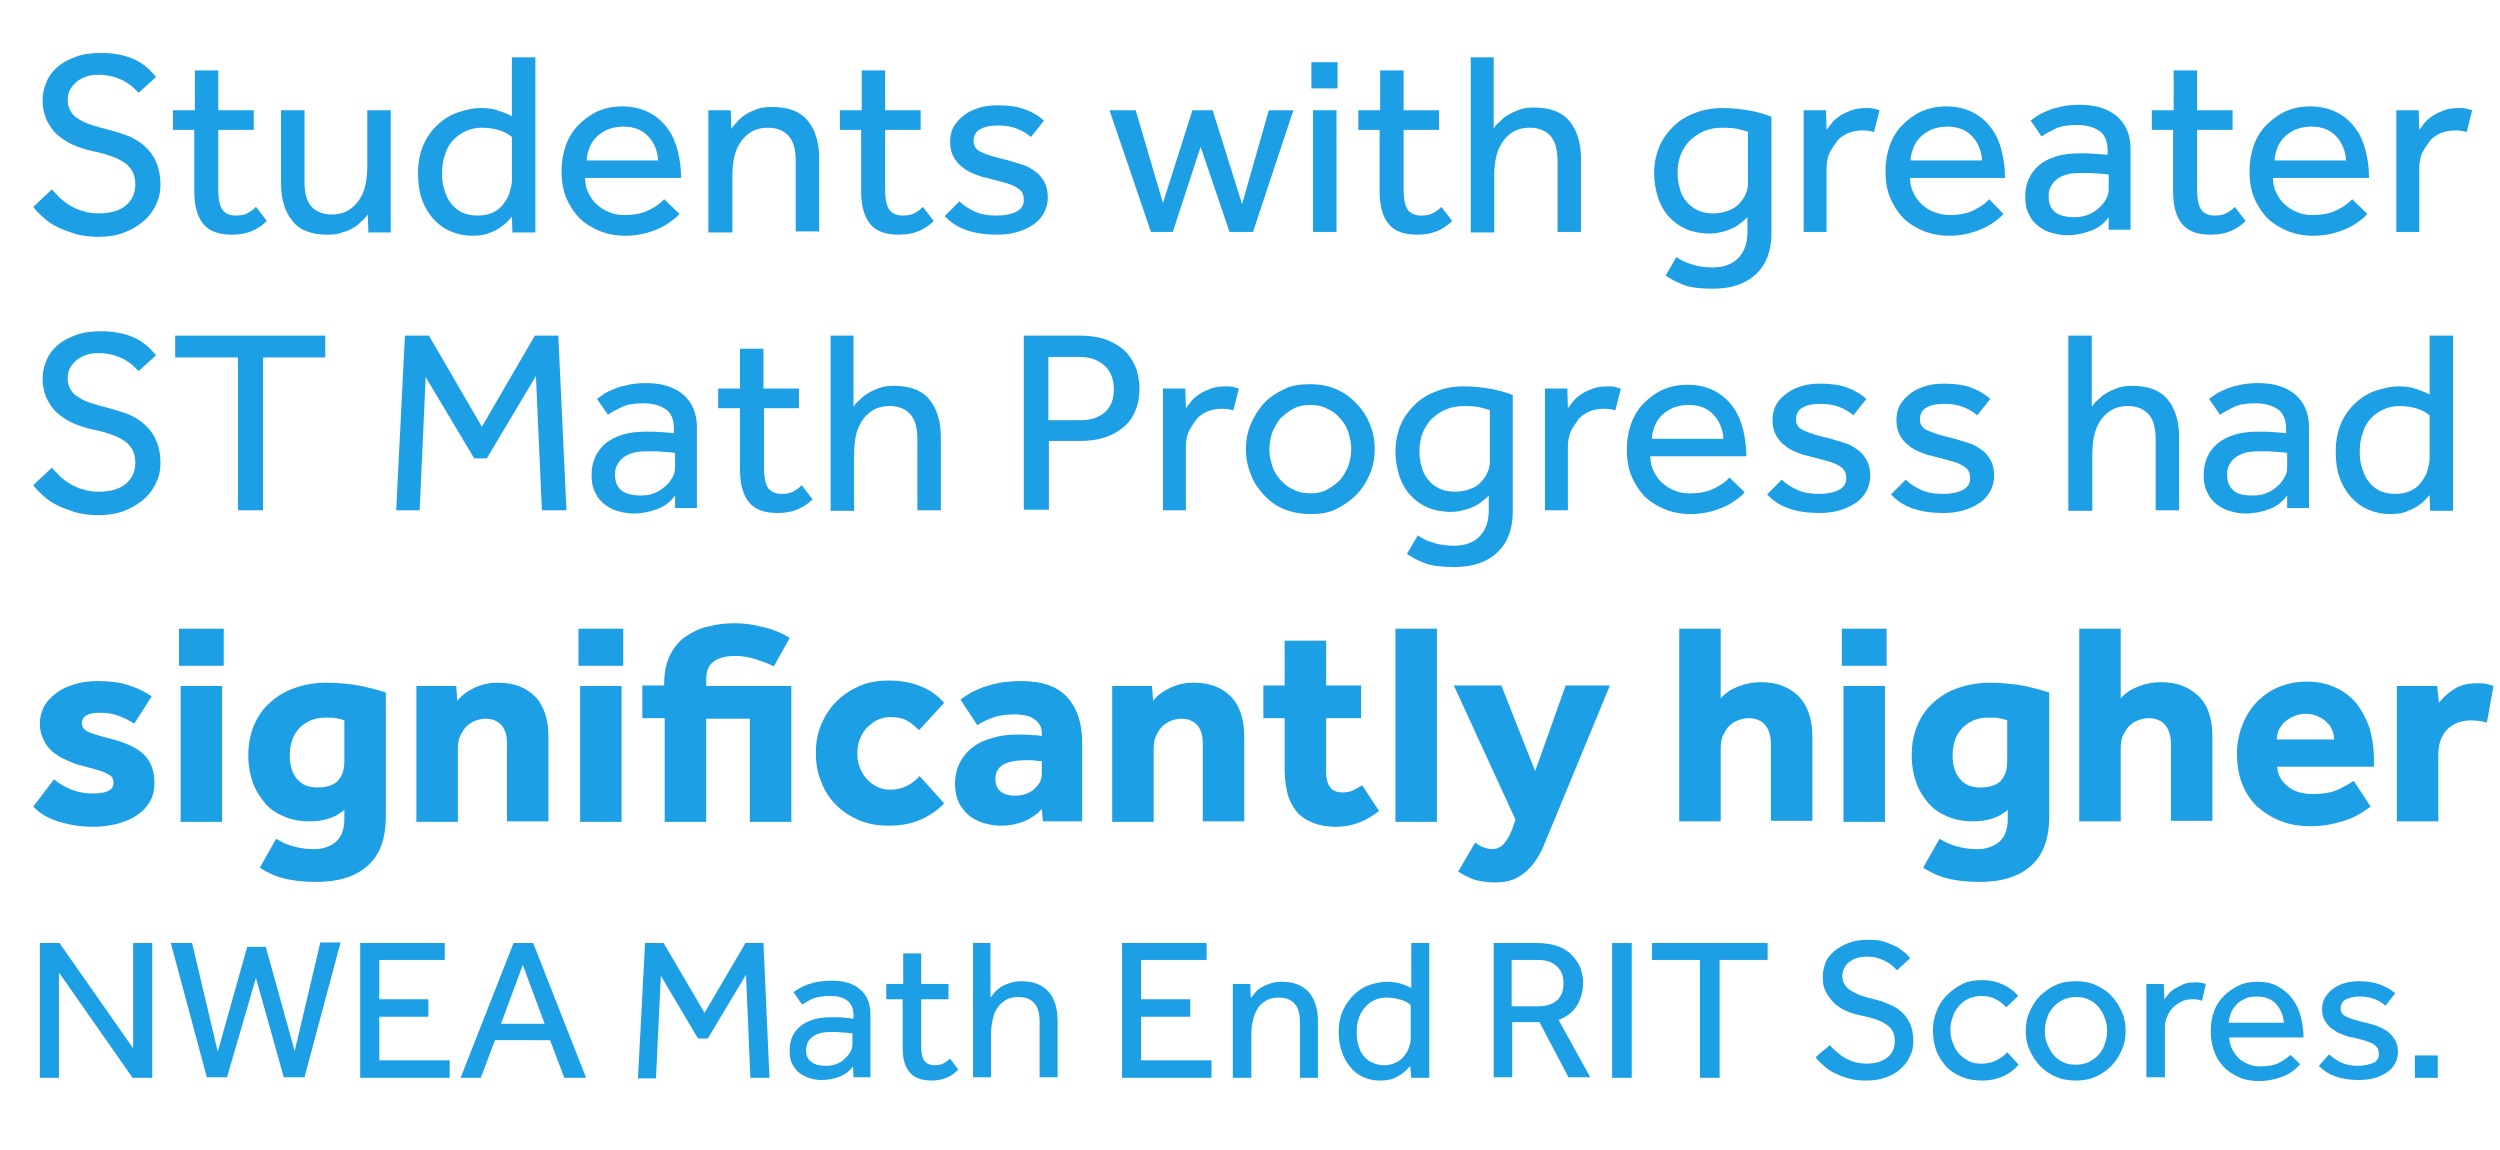 <?xml version="1.0" encoding="utf-8"?>
<!-- Generator: Adobe Illustrator 20.1.0, SVG Export Plug-In . SVG Version: 6.00 Build 0)  -->
<svg version="1.1" id="Layer_1" xmlns="http://www.w3.org/2000/svg" xmlns:xlink="http://www.w3.org/1999/xlink" x="0px" y="0px"
	 viewBox="0 0 458.1 210.8" style="enable-background:new 0 0 458.1 210.8;" xml:space="preserve">
<style type="text/css">
	.st0{fill:none;}
	.st1{fill:#1D9FE6;}
</style>
<rect x="38.8" y="-32.2" class="st0" width="481.8" height="386.8"/>
<g>
	<path class="st1" d="M9.5,34.7c0.4,0.5,1,1,1.5,1.6c0.6,0.5,1.2,1,1.9,1.4c0.7,0.4,1.5,0.8,2.4,1c0.9,0.3,1.8,0.4,2.8,0.4
		c2.1,0,3.8-0.5,4.9-1.4c1.2-1,1.8-2.3,1.8-3.9c0-1.8-0.7-3.1-2-4c-1.3-0.9-3.3-1.6-5.8-2.1c-1.4-0.3-2.6-0.7-3.7-1.2
		c-1.1-0.5-2.1-1.2-2.9-1.9s-1.4-1.7-1.9-2.7c-0.4-1-0.7-2.2-0.7-3.4c0-1.2,0.2-2.3,0.7-3.4c0.4-1.1,1.1-2,2-2.8
		c0.9-0.8,2-1.4,3.4-1.9c1.3-0.5,2.9-0.7,4.7-0.7c1.6,0,2.9,0.2,4.1,0.5c1.1,0.3,2.1,0.7,2.9,1.2c0.8,0.5,1.4,1,1.9,1.5
		c0.5,0.5,0.8,0.9,1.1,1.2L25.4,17c-0.2-0.2-0.5-0.5-0.9-0.9c-0.4-0.4-0.9-0.7-1.5-1.1c-0.6-0.4-1.3-0.6-2.1-0.9
		c-0.8-0.2-1.7-0.4-2.7-0.4c-1,0-1.9,0.1-2.6,0.4c-0.7,0.3-1.3,0.6-1.8,1.1s-0.8,0.9-1.1,1.5c-0.2,0.5-0.3,1.1-0.3,1.6
		c0,0.8,0.2,1.5,0.5,2c0.3,0.6,0.8,1.1,1.5,1.5c0.6,0.4,1.4,0.8,2.4,1.1c0.9,0.3,2,0.6,3.2,0.9c1.2,0.3,2.3,0.7,3.5,1.1
		c1.1,0.5,2.2,1.1,3,1.9c0.9,0.8,1.6,1.7,2.1,2.9c0.5,1.1,0.8,2.5,0.8,4.2c0,1.4-0.3,2.6-0.9,3.8c-0.6,1.2-1.4,2.2-2.4,3
		c-1,0.8-2.2,1.5-3.6,2c-1.4,0.5-2.9,0.7-4.5,0.7c-1.5,0-2.9-0.2-4.1-0.5c-1.2-0.4-2.4-0.8-3.4-1.3c-1-0.5-1.9-1.1-2.6-1.8
		c-0.8-0.7-1.4-1.3-1.8-1.9L9.5,34.7z"/>
	<path class="st1" d="M35.7,23.8h-4v-3.6h4v-7.3H40v7.3h6.5v3.6H40v11c0,1.8,0.3,3,0.8,3.7c0.6,0.7,1.4,1,2.4,1
		c0.8,0,1.5-0.1,2.1-0.4c0.5-0.3,1.1-0.6,1.6-1.2l2,2.6c-0.9,0.9-1.9,1.5-2.9,1.9c-1,0.4-2.1,0.6-3.5,0.6c-2.4,0-4.1-0.6-5.2-1.9
		c-1.1-1.3-1.7-3.3-1.7-6V23.8z"/>
	<path class="st1" d="M51.5,20.2h4.3v13.1c0,2.1,0.4,3.6,1.3,4.6c0.9,0.9,2.1,1.4,3.7,1.4c1.2,0,2.3-0.3,3.1-0.8
		c0.8-0.5,1.5-1.2,2-2c0.5-0.8,0.9-1.7,1.1-2.8c0.2-1,0.3-2.1,0.3-3.2V20.2h4.3v20.1c0,0.1,0,0.4,0,0.9c0,0.5,0,0.9,0,1.4h-4.1
		l-0.1-3.3c-0.3,0.4-0.6,0.8-1.1,1.2c-0.4,0.4-0.9,0.9-1.5,1.2c-0.6,0.4-1.3,0.7-2.1,0.9C62,42.9,61.1,43,60,43
		c-2.9,0-5.1-0.8-6.4-2.5c-1.4-1.7-2.1-4-2.1-6.9V20.2z"/>
	<path class="st1" d="M93.8,39.7c-0.2,0.2-0.4,0.5-0.8,0.9c-0.4,0.4-0.9,0.8-1.5,1.2c-0.6,0.4-1.3,0.7-2.1,1
		c-0.8,0.3-1.8,0.4-2.9,0.4c-1.4,0-2.7-0.3-3.9-0.8c-1.2-0.5-2.3-1.3-3.2-2.3c-0.9-1-1.6-2.2-2.1-3.6c-0.5-1.4-0.7-3-0.7-4.8
		c0-2.1,0.4-3.9,1.1-5.4c0.7-1.5,1.7-2.8,2.8-3.7c1.1-1,2.4-1.7,3.7-2.1c1.3-0.4,2.6-0.7,3.8-0.7c1.2,0,2.3,0.1,3.1,0.4
		c0.9,0.3,1.8,0.6,2.7,1.1V10.5h4.3v29.8c0,0.1,0,0.4,0,0.9c0,0.5,0,0.9,0,1.4h-4.2L93.8,39.7z M93.8,25.1c-0.6-0.5-1.3-0.9-2.2-1.2
		c-0.9-0.3-2-0.5-3.3-0.5c-1.1,0-2,0.2-2.9,0.6c-0.9,0.4-1.6,0.9-2.3,1.6c-0.7,0.7-1.2,1.6-1.5,2.6c-0.4,1-0.6,2.2-0.6,3.5
		c0,1.1,0.1,2.1,0.4,3c0.3,0.9,0.6,1.8,1.2,2.5c0.5,0.7,1.2,1.3,2,1.7c0.8,0.4,1.8,0.6,2.9,0.6c1.1,0,2.1-0.2,2.9-0.6
		c0.8-0.4,1.4-0.9,1.9-1.6s0.9-1.3,1.1-2.1c0.2-0.8,0.4-1.4,0.4-2.1V25.1z"/>
	<path class="st1" d="M124.5,39.2c-0.3,0.3-0.6,0.7-1.2,1.1c-0.5,0.4-1.2,0.9-2,1.3c-0.8,0.4-1.8,0.8-2.9,1.1s-2.4,0.5-3.8,0.5
		c-1.7,0-3.3-0.3-4.8-0.9c-1.4-0.6-2.7-1.4-3.7-2.4c-1-1.1-1.8-2.3-2.4-3.8c-0.6-1.5-0.8-3.1-0.8-4.9c0-1.6,0.3-3.2,0.8-4.6
		c0.5-1.4,1.3-2.7,2.3-3.7c1-1,2.2-1.9,3.5-2.5c1.4-0.6,2.9-0.9,4.5-0.9c1.9,0,3.6,0.4,4.9,1.1c1.4,0.7,2.5,1.7,3.4,2.9
		c0.9,1.2,1.5,2.6,1.9,4.2c0.4,1.6,0.6,3.2,0.6,4.9h-17.6c0,1,0.2,1.9,0.6,2.7c0.4,0.8,0.9,1.6,1.6,2.2c0.7,0.6,1.4,1.1,2.3,1.4
		c0.9,0.4,1.8,0.5,2.7,0.5c1.9,0,3.4-0.3,4.7-1c1.2-0.6,2.1-1.3,2.6-1.9L124.5,39.2z M120.6,29.4c-0.1-1.7-0.7-3.2-1.8-4.4
		c-1.1-1.2-2.6-1.8-4.6-1.8c-1,0-1.9,0.2-2.8,0.5c-0.8,0.4-1.5,0.8-2.1,1.4c-0.6,0.6-1,1.2-1.3,2c-0.3,0.8-0.5,1.5-0.5,2.3H120.6z"
		/>
	<path class="st1" d="M129.8,42.5v-20c0-0.3,0-0.6,0-0.9c0-0.3,0-0.8,0-1.4h4.1l0.1,3.4c0.3-0.4,0.6-0.8,1.1-1.3
		c0.4-0.5,0.9-0.9,1.5-1.3c0.6-0.4,1.3-0.7,2.1-1c0.8-0.3,1.7-0.4,2.8-0.4c2.9,0,5.1,0.8,6.5,2.5c1.4,1.7,2.1,4,2.1,6.9v13.4h-4.3
		V29.5c0-2.1-0.4-3.6-1.3-4.6c-0.9-1-2.2-1.5-3.8-1.5c-1.2,0-2.3,0.3-3.1,0.8c-0.8,0.5-1.5,1.2-2,2c-0.5,0.8-0.9,1.7-1.1,2.8
		c-0.2,1-0.3,2.1-0.3,3.2v10.4H129.8z"/>
	<path class="st1" d="M157.9,23.8h-4v-3.6h4v-7.3h4.3v7.3h6.5v3.6h-6.5v11c0,1.8,0.3,3,0.8,3.7c0.6,0.7,1.4,1,2.4,1
		c0.8,0,1.5-0.1,2.1-0.4c0.5-0.3,1.1-0.6,1.6-1.2l2,2.6c-0.9,0.9-1.9,1.5-2.9,1.9c-1,0.4-2.1,0.6-3.5,0.6c-2.4,0-4.1-0.6-5.2-1.9
		c-1.1-1.3-1.7-3.3-1.7-6V23.8z"/>
	<path class="st1" d="M175.8,36.9c0.8,0.8,1.8,1.4,2.9,1.9c1.1,0.5,2.4,0.7,3.9,0.7c1.4,0,2.6-0.2,3.6-0.7c1-0.5,1.4-1.2,1.4-2.2
		c0-0.5-0.1-1-0.3-1.3c-0.2-0.4-0.6-0.7-1.1-1c-0.5-0.3-1.2-0.6-2-0.8c-0.8-0.2-1.8-0.5-3-0.8c-0.9-0.2-1.7-0.4-2.6-0.8
		c-0.8-0.3-1.6-0.7-2.3-1.3c-0.7-0.5-1.2-1.2-1.6-1.9c-0.4-0.8-0.6-1.7-0.6-2.7c0-1.1,0.2-2,0.7-2.9c0.5-0.8,1.2-1.5,2-2.1
		c0.8-0.6,1.8-1,2.8-1.3c1-0.3,2.1-0.4,3.2-0.4c1.9,0,3.5,0.2,4.9,0.7c1.4,0.5,2.6,1.2,3.6,2.1l-2.4,3c-0.7-0.6-1.5-1.1-2.5-1.5
		c-1-0.4-2.2-0.6-3.5-0.6c-1.4,0-2.5,0.2-3.3,0.7c-0.8,0.4-1.2,1.2-1.2,2.2c0,1,0.6,1.7,1.7,2.1c1.1,0.5,2.6,0.9,4.3,1.3
		c1.1,0.3,2,0.6,3,0.9s1.7,0.8,2.4,1.3c0.7,0.5,1.2,1.2,1.6,1.9c0.4,0.8,0.6,1.7,0.6,2.8c0,1.1-0.3,2.1-0.8,3
		c-0.5,0.8-1.2,1.6-2.1,2.1c-0.9,0.6-1.9,1-3,1.3c-1.1,0.3-2.3,0.4-3.5,0.4c-4.2,0-7.4-1.1-9.5-3.4L175.8,36.9z"/>
	<path class="st1" d="M203.3,20.2h4.8l5,17l5.4-17h3.7l5.4,17.2l4.9-17.2h4.5l-7.4,22.3h-4.3L220,26.9l-5.1,15.6h-4L203.3,20.2z"/>
	<path class="st1" d="M240.3,11.4h4.8v4.8h-4.8V11.4z M240.6,20.2h4.3v22.3h-4.3V20.2z"/>
	<path class="st1" d="M252.9,23.8h-4v-3.6h4v-7.3h4.3v7.3h6.5v3.6h-6.5v11c0,1.8,0.3,3,0.8,3.7c0.6,0.7,1.4,1,2.4,1
		c0.8,0,1.5-0.1,2.1-0.4c0.5-0.3,1.1-0.6,1.6-1.2l2,2.6c-0.9,0.9-1.9,1.5-2.9,1.9c-1,0.4-2.1,0.6-3.5,0.6c-2.4,0-4.1-0.6-5.2-1.9
		c-1.1-1.3-1.7-3.3-1.7-6V23.8z"/>
	<path class="st1" d="M269.4,10.5h4.3v13c0.3-0.4,0.6-0.8,1.1-1.2c0.4-0.4,0.9-0.9,1.5-1.2c0.6-0.4,1.3-0.7,2.1-1
		c0.8-0.3,1.7-0.4,2.7-0.4c2.9,0,5.1,0.8,6.5,2.5c1.4,1.7,2.1,4,2.1,6.9v13.4h-4.3V29.5c0-2.1-0.4-3.6-1.3-4.6
		c-0.9-1-2.2-1.5-3.8-1.5c-1.2,0-2.3,0.3-3.1,0.8c-0.8,0.5-1.5,1.2-2,2c-0.5,0.8-0.9,1.7-1.1,2.8c-0.2,1-0.3,2.1-0.3,3.2v10.4h-4.3
		V10.5z"/>
	<path class="st1" d="M307.2,47.1c0.7,0.5,1.6,1,2.7,1.3c1.1,0.4,2.4,0.6,3.9,0.6c2.1,0,3.7-0.6,4.8-1.8c1.1-1.2,1.6-2.7,1.6-4.7
		v-2.7c-0.2,0.2-0.5,0.5-0.9,0.8c-0.4,0.3-0.8,0.7-1.4,1c-0.6,0.3-1.2,0.6-2,0.8c-0.8,0.2-1.6,0.4-2.6,0.4c-1.6,0-3.1-0.3-4.3-0.8
		c-1.3-0.6-2.3-1.3-3.2-2.3c-0.9-1-1.5-2.1-2-3.5c-0.4-1.4-0.7-2.8-0.7-4.4c0-1.7,0.3-3.3,0.9-4.8c0.6-1.5,1.5-2.7,2.6-3.8
		c1.1-1.1,2.4-1.9,4-2.5c1.5-0.6,3.2-0.9,5.1-0.9c1.8,0,3.5,0.2,5.1,0.5c1.6,0.3,2.8,0.7,3.8,1.1v21.3c0,3.2-0.9,5.7-2.8,7.5
		c-1.9,1.8-4.5,2.7-7.9,2.7c-2.3,0-4.1-0.2-5.4-0.7c-1.3-0.5-2.4-1.1-3.3-1.7L307.2,47.1z M320.2,24.1c-0.3-0.1-0.8-0.2-1.5-0.4
		c-0.7-0.2-1.7-0.3-3.1-0.3c-1.2,0-2.3,0.2-3.3,0.6c-1,0.4-1.8,1-2.6,1.7c-0.7,0.7-1.3,1.6-1.7,2.6c-0.4,1-0.6,2.1-0.6,3.3
		c0,1,0.1,2,0.4,2.9c0.2,0.9,0.6,1.7,1.2,2.4s1.2,1.2,2,1.6c0.8,0.4,1.8,0.6,2.9,0.6c1.1,0,2-0.2,2.8-0.5c0.8-0.3,1.5-0.7,2-1.3
		c0.5-0.5,0.9-1.1,1.2-1.8c0.3-0.7,0.4-1.3,0.4-2V24.1z"/>
	<path class="st1" d="M330.5,42.5V22.4c0-0.2,0-0.5,0-0.8c0-0.3,0-0.8,0-1.4h4.1l0.1,3.6c0.3-0.4,0.6-0.8,1-1.3
		c0.4-0.5,0.9-0.9,1.5-1.3c0.6-0.4,1.3-0.7,2.1-1c0.8-0.3,1.7-0.4,2.7-0.4c0.5,0,0.9,0,1.3,0.1c0.4,0.1,0.8,0.2,1.1,0.3l-1,4
		c-0.6-0.2-1.3-0.3-2.2-0.3c-0.9,0-1.8,0.2-2.6,0.5c-0.8,0.4-1.5,0.8-2,1.5s-1,1.4-1.4,2.2c-0.3,0.8-0.5,1.7-0.5,2.6v11.8H330.5z"/>
	<path class="st1" d="M367.1,39.2c-0.3,0.3-0.6,0.7-1.2,1.1c-0.5,0.4-1.2,0.9-2,1.3c-0.8,0.4-1.8,0.8-2.9,1.1s-2.4,0.5-3.8,0.5
		c-1.7,0-3.3-0.3-4.8-0.9c-1.4-0.6-2.7-1.4-3.7-2.4c-1-1.1-1.8-2.3-2.4-3.8c-0.6-1.5-0.8-3.1-0.8-4.9c0-1.6,0.3-3.2,0.8-4.6
		c0.5-1.4,1.3-2.7,2.3-3.7c1-1,2.2-1.9,3.5-2.5c1.4-0.6,2.9-0.9,4.5-0.9c1.9,0,3.6,0.4,4.9,1.1c1.4,0.7,2.5,1.7,3.4,2.9
		c0.9,1.2,1.5,2.6,1.9,4.2c0.4,1.6,0.6,3.2,0.6,4.9H350c0,1,0.2,1.9,0.6,2.7c0.4,0.8,0.9,1.6,1.6,2.2c0.7,0.6,1.4,1.1,2.3,1.4
		s1.8,0.5,2.7,0.5c1.9,0,3.4-0.3,4.7-1c1.2-0.6,2.1-1.3,2.6-1.9L367.1,39.2z M363.2,29.4c-0.1-1.7-0.7-3.2-1.8-4.4
		c-1.1-1.2-2.6-1.8-4.6-1.8c-1,0-1.9,0.2-2.8,0.5c-0.8,0.4-1.5,0.8-2.1,1.4c-0.6,0.6-1,1.2-1.3,2c-0.3,0.8-0.5,1.5-0.5,2.3H363.2z"
		/>
	<path class="st1" d="M386.4,39.8c-0.8,1.1-1.9,2-3.3,2.5c-1.4,0.5-2.8,0.8-4.2,0.8c-0.9,0-1.8-0.1-2.8-0.4
		c-0.9-0.2-1.7-0.6-2.5-1.2c-0.8-0.6-1.4-1.3-1.8-2.2c-0.5-0.9-0.7-2-0.7-3.2c0-2.4,0.8-4.3,2.5-5.8c1.7-1.4,4.1-2.2,7.3-2.2
		c0.5,0,1.1,0,1.6,0c0.6,0,1.1,0.1,1.6,0.1c0.5,0,1,0.1,1.3,0.1c0.4,0,0.7,0.1,0.8,0.1v-0.8c0-1.7-0.5-2.9-1.5-3.6
		c-1-0.7-2.4-1.1-4.1-1.1c-1.7,0-3,0.2-4,0.7c-1,0.5-1.8,0.9-2.5,1.4l-2-2.9c0.4-0.3,0.8-0.6,1.4-1c0.5-0.3,1.2-0.6,1.9-0.9
		c0.7-0.3,1.6-0.5,2.5-0.7c0.9-0.2,2-0.3,3.2-0.3c2.9,0,5.1,0.7,6.8,2.1c1.6,1.4,2.5,3.4,2.5,5.9v13c0,0.3,0,0.5,0,0.8
		c0,0.3,0,0.7,0,1.1h-4L386.4,39.8z M386.4,32c-0.1,0-0.4-0.1-0.7-0.1c-0.4,0-0.8-0.1-1.3-0.1c-0.5,0-1-0.1-1.5-0.1
		c-0.5,0-1.1,0-1.6,0c-1.2,0-2.2,0.1-3,0.4c-0.8,0.3-1.3,0.6-1.8,1.1c-0.4,0.4-0.7,0.9-0.9,1.4c-0.2,0.5-0.2,1-0.2,1.5
		c0,1.2,0.4,2.1,1.2,2.8c0.8,0.6,2,0.9,3.5,0.9c0.8,0,1.6-0.1,2.4-0.4c0.8-0.3,1.4-0.7,2-1.2c0.6-0.5,1-1,1.4-1.7s0.5-1.3,0.5-2V32z
		"/>
	<path class="st1" d="M398.3,23.8h-4v-3.6h4v-7.3h4.3v7.3h6.5v3.6h-6.5v11c0,1.8,0.3,3,0.8,3.7c0.6,0.7,1.4,1,2.4,1
		c0.8,0,1.5-0.1,2.1-0.4c0.5-0.3,1.1-0.6,1.6-1.2l2,2.6c-0.9,0.9-1.9,1.5-2.9,1.9c-1,0.4-2.1,0.6-3.5,0.6c-2.4,0-4.1-0.6-5.2-1.9
		c-1.1-1.3-1.7-3.3-1.7-6V23.8z"/>
	<path class="st1" d="M433.8,39.2c-0.3,0.3-0.6,0.7-1.2,1.1c-0.5,0.4-1.2,0.9-2,1.3c-0.8,0.4-1.8,0.8-2.9,1.1
		c-1.1,0.3-2.4,0.5-3.8,0.5c-1.7,0-3.3-0.3-4.8-0.9c-1.4-0.6-2.7-1.4-3.7-2.4c-1-1.1-1.8-2.3-2.4-3.8c-0.6-1.5-0.8-3.1-0.8-4.9
		c0-1.6,0.3-3.2,0.8-4.6c0.5-1.4,1.3-2.7,2.3-3.7c1-1,2.2-1.9,3.5-2.5c1.4-0.6,2.9-0.9,4.5-0.9c1.9,0,3.6,0.4,4.9,1.1
		c1.4,0.7,2.5,1.7,3.4,2.9c0.9,1.2,1.5,2.6,1.9,4.2c0.4,1.6,0.6,3.2,0.6,4.9h-17.6c0,1,0.2,1.9,0.6,2.7c0.4,0.8,0.9,1.6,1.6,2.2
		c0.7,0.6,1.4,1.1,2.3,1.4c0.9,0.4,1.8,0.5,2.7,0.5c1.9,0,3.4-0.3,4.7-1c1.2-0.6,2.1-1.3,2.6-1.9L433.8,39.2z M429.9,29.4
		c-0.1-1.7-0.7-3.2-1.8-4.4c-1.1-1.2-2.6-1.8-4.6-1.8c-1,0-1.9,0.2-2.8,0.5c-0.8,0.4-1.5,0.8-2.1,1.4c-0.6,0.6-1,1.2-1.3,2
		c-0.3,0.8-0.5,1.5-0.5,2.3H429.9z"/>
	<path class="st1" d="M439.1,42.5V22.4c0-0.2,0-0.5,0-0.8c0-0.3,0-0.8,0-1.4h4.1l0.1,3.6c0.3-0.4,0.6-0.8,1-1.3
		c0.4-0.5,0.9-0.9,1.5-1.3c0.6-0.4,1.3-0.7,2.1-1c0.8-0.3,1.7-0.4,2.7-0.4c0.5,0,0.9,0,1.3,0.1c0.4,0.1,0.8,0.2,1.1,0.3l-1,4
		c-0.6-0.2-1.3-0.3-2.2-0.3c-0.9,0-1.8,0.2-2.6,0.5c-0.8,0.4-1.5,0.8-2,1.5s-1,1.4-1.4,2.2c-0.3,0.8-0.5,1.7-0.5,2.6v11.8H439.1z"/>
	<path class="st1" d="M9.5,85.7c0.4,0.5,1,1,1.5,1.6c0.6,0.5,1.2,1,1.9,1.4c0.7,0.4,1.5,0.8,2.4,1c0.9,0.3,1.8,0.4,2.8,0.4
		c2.1,0,3.8-0.5,4.9-1.4c1.2-1,1.8-2.3,1.8-3.9c0-1.8-0.7-3.1-2-4c-1.3-0.9-3.3-1.6-5.8-2.1c-1.4-0.3-2.6-0.7-3.7-1.2
		c-1.1-0.5-2.1-1.2-2.9-1.9s-1.4-1.7-1.9-2.7c-0.4-1-0.7-2.2-0.7-3.4c0-1.2,0.2-2.3,0.7-3.4c0.4-1.1,1.1-2,2-2.8
		c0.9-0.8,2-1.4,3.4-1.9c1.3-0.5,2.9-0.7,4.7-0.7c1.6,0,2.9,0.2,4.1,0.5c1.1,0.3,2.1,0.7,2.9,1.2c0.8,0.5,1.4,1,1.9,1.5
		c0.5,0.5,0.8,0.9,1.1,1.2L25.4,68c-0.2-0.2-0.5-0.5-0.9-0.9c-0.4-0.4-0.9-0.7-1.5-1.1c-0.6-0.4-1.3-0.6-2.1-0.9
		c-0.8-0.2-1.7-0.4-2.7-0.4c-1,0-1.9,0.1-2.6,0.4c-0.7,0.3-1.3,0.6-1.8,1.1s-0.8,0.9-1.1,1.5c-0.2,0.5-0.3,1.1-0.3,1.6
		c0,0.8,0.2,1.5,0.5,2c0.3,0.6,0.8,1.1,1.5,1.5c0.6,0.4,1.4,0.8,2.4,1.1c0.9,0.3,2,0.6,3.2,0.9c1.2,0.3,2.3,0.7,3.5,1.1
		c1.1,0.5,2.2,1.1,3,1.9c0.9,0.8,1.6,1.7,2.1,2.9c0.5,1.1,0.8,2.5,0.8,4.2c0,1.4-0.3,2.6-0.9,3.8c-0.6,1.2-1.4,2.2-2.4,3
		c-1,0.8-2.2,1.5-3.6,2c-1.4,0.5-2.9,0.7-4.5,0.7c-1.5,0-2.9-0.2-4.1-0.5c-1.2-0.4-2.4-0.8-3.4-1.3c-1-0.5-1.9-1.1-2.6-1.8
		c-0.8-0.7-1.4-1.3-1.8-1.9L9.5,85.7z"/>
	<path class="st1" d="M43.6,65.5H32.1v-4h27.5v4H48.2v28h-4.6V65.5z"/>
	<path class="st1" d="M74.2,61.5h4.4l9.7,16.7l9.7-16.7h4.3l1.5,32h-4.5l-1.1-24.6l-9,15.1h-2.3l-8.9-14.9l-1.1,24.4h-4.3L74.2,61.5
		z"/>
	<path class="st1" d="M123.7,90.8c-0.8,1.1-1.9,2-3.3,2.5c-1.4,0.5-2.8,0.8-4.2,0.8c-0.9,0-1.8-0.1-2.8-0.4
		c-0.9-0.2-1.7-0.6-2.5-1.2c-0.8-0.6-1.4-1.3-1.8-2.2c-0.5-0.9-0.7-2-0.7-3.2c0-2.4,0.8-4.3,2.5-5.8c1.7-1.4,4.1-2.2,7.3-2.2
		c0.5,0,1.1,0,1.6,0c0.6,0,1.1,0.1,1.6,0.1c0.5,0,1,0.1,1.3,0.1c0.4,0,0.7,0.1,0.8,0.1v-0.8c0-1.7-0.5-2.9-1.5-3.6
		c-1-0.7-2.4-1.1-4.1-1.1c-1.7,0-3,0.2-4,0.7c-1,0.5-1.8,0.9-2.5,1.4l-2-2.9c0.4-0.3,0.8-0.6,1.4-1c0.5-0.3,1.2-0.6,1.9-0.9
		c0.7-0.3,1.6-0.5,2.5-0.7c0.9-0.2,2-0.3,3.2-0.3c2.9,0,5.1,0.7,6.8,2.1c1.6,1.4,2.5,3.4,2.5,5.9v13c0,0.3,0,0.5,0,0.8
		c0,0.3,0,0.7,0,1.1h-4L123.7,90.8z M123.7,83c-0.1,0-0.4-0.1-0.7-0.1c-0.4,0-0.8-0.1-1.3-0.1c-0.5,0-1-0.1-1.5-0.1
		c-0.5,0-1.1,0-1.6,0c-1.2,0-2.2,0.1-3,0.4c-0.8,0.3-1.3,0.6-1.8,1.1c-0.4,0.4-0.7,0.9-0.9,1.4c-0.2,0.5-0.2,1-0.2,1.5
		c0,1.2,0.4,2.1,1.2,2.8c0.8,0.6,2,0.9,3.5,0.9c0.8,0,1.6-0.1,2.4-0.4c0.8-0.3,1.4-0.7,2-1.2c0.6-0.5,1-1,1.4-1.7
		c0.4-0.6,0.5-1.3,0.5-2V83z"/>
	<path class="st1" d="M135.6,74.8h-4v-3.6h4v-7.3h4.3v7.3h6.5v3.6H140v11c0,1.8,0.3,3,0.8,3.7c0.6,0.7,1.4,1,2.4,1
		c0.8,0,1.5-0.1,2.1-0.4c0.5-0.3,1.1-0.6,1.6-1.2l2,2.6c-0.9,0.9-1.9,1.5-2.9,1.9c-1,0.4-2.1,0.6-3.5,0.6c-2.4,0-4.1-0.6-5.2-1.9
		c-1.1-1.3-1.7-3.3-1.7-6V74.8z"/>
	<path class="st1" d="M152.1,61.5h4.3v13c0.3-0.4,0.6-0.8,1.1-1.2c0.4-0.4,0.9-0.9,1.5-1.2c0.6-0.4,1.3-0.7,2.1-1
		c0.8-0.3,1.7-0.4,2.7-0.4c2.9,0,5.1,0.8,6.5,2.5c1.4,1.7,2.1,4,2.1,6.9v13.4h-4.3V80.5c0-2.1-0.4-3.6-1.3-4.6
		c-0.9-1-2.2-1.5-3.8-1.5c-1.2,0-2.3,0.3-3.1,0.8c-0.8,0.5-1.5,1.2-2,2c-0.5,0.8-0.9,1.7-1.1,2.8c-0.2,1-0.3,2.1-0.3,3.2v10.4h-4.3
		V61.5z"/>
	<path class="st1" d="M187.6,61.5h10.1c2.2,0,4,0.3,5.4,0.9c1.4,0.6,2.6,1.4,3.4,2.3c0.8,0.9,1.4,2,1.8,3.1c0.3,1.2,0.5,2.3,0.5,3.4
		c0,1.6-0.3,3-0.8,4.2c-0.5,1.2-1.3,2.2-2.3,3s-2.1,1.4-3.4,1.8c-1.3,0.4-2.8,0.6-4.3,0.6h-5.8v12.6h-4.6V61.5z M197.9,77
		c2,0,3.5-0.5,4.6-1.5c1.1-1,1.6-2.4,1.6-4.2c0-1.8-0.6-3.3-1.7-4.3c-1.1-1-2.6-1.6-4.5-1.6h-5.8V77H197.9z"/>
	<path class="st1" d="M213.1,93.5V73.4c0-0.2,0-0.5,0-0.8c0-0.3,0-0.8,0-1.4h4.1l0.1,3.6c0.3-0.4,0.6-0.8,1-1.3
		c0.4-0.5,0.9-0.9,1.5-1.3c0.6-0.4,1.3-0.7,2.1-1c0.8-0.3,1.7-0.4,2.7-0.4c0.5,0,0.9,0,1.3,0.1c0.4,0.1,0.8,0.2,1.1,0.3l-1,4
		c-0.6-0.2-1.3-0.3-2.2-0.3c-0.9,0-1.8,0.2-2.6,0.5c-0.8,0.4-1.5,0.8-2,1.5s-1,1.4-1.4,2.2c-0.3,0.8-0.5,1.7-0.5,2.6v11.8H213.1z"/>
	<path class="st1" d="M240.1,94.2c-1.7,0-3.3-0.3-4.8-0.9s-2.7-1.5-3.7-2.6c-1-1.1-1.9-2.3-2.4-3.8c-0.6-1.4-0.9-3-0.9-4.6
		c0-1.6,0.3-3.2,0.9-4.6c0.6-1.4,1.4-2.7,2.4-3.8c1-1.1,2.3-1.9,3.7-2.6s3-0.9,4.8-0.9c1.7,0,3.3,0.3,4.7,0.9s2.7,1.5,3.7,2.6
		c1.1,1.1,1.9,2.3,2.5,3.8c0.6,1.4,0.9,3,0.9,4.6c0,1.6-0.3,3.2-0.9,4.6c-0.6,1.4-1.4,2.7-2.5,3.8c-1.1,1.1-2.3,1.9-3.7,2.6
		S241.8,94.2,240.1,94.2z M240.1,90.4c1.2,0,2.2-0.2,3.1-0.7c0.9-0.5,1.7-1.1,2.4-1.8c0.6-0.8,1.1-1.6,1.5-2.6c0.3-1,0.5-2,0.5-3
		c0-1-0.2-2-0.5-3c-0.3-1-0.8-1.8-1.5-2.6c-0.7-0.8-1.4-1.4-2.4-1.8c-0.9-0.5-1.9-0.7-3.1-0.7s-2.2,0.2-3.1,0.7
		c-0.9,0.5-1.7,1.1-2.4,1.8c-0.6,0.8-1.1,1.6-1.5,2.6c-0.3,1-0.5,2-0.5,3c0,1,0.2,2,0.5,3s0.8,1.8,1.5,2.6c0.7,0.8,1.4,1.4,2.4,1.8
		C237.9,90.2,239,90.4,240.1,90.4z"/>
	<path class="st1" d="M259.8,98.1c0.7,0.5,1.6,1,2.7,1.3c1.1,0.4,2.4,0.6,3.9,0.6c2.1,0,3.7-0.6,4.8-1.8c1.1-1.2,1.6-2.7,1.6-4.7
		v-2.7c-0.2,0.2-0.5,0.5-0.9,0.8c-0.4,0.3-0.8,0.7-1.4,1c-0.6,0.3-1.2,0.6-2,0.8c-0.8,0.2-1.6,0.4-2.6,0.4c-1.6,0-3.1-0.3-4.3-0.8
		c-1.3-0.6-2.3-1.3-3.2-2.3c-0.9-1-1.5-2.1-2-3.5c-0.4-1.4-0.7-2.8-0.7-4.4c0-1.7,0.3-3.3,0.9-4.8c0.6-1.5,1.5-2.7,2.6-3.8
		c1.1-1.1,2.4-1.9,4-2.5c1.5-0.6,3.2-0.9,5.1-0.9c1.8,0,3.5,0.2,5.1,0.5c1.6,0.3,2.8,0.7,3.8,1.1v21.3c0,3.2-0.9,5.7-2.8,7.5
		c-1.9,1.8-4.5,2.7-7.9,2.7c-2.3,0-4.1-0.2-5.4-0.7c-1.3-0.5-2.4-1.1-3.3-1.7L259.8,98.1z M272.9,75.1c-0.3-0.1-0.8-0.2-1.5-0.4
		c-0.7-0.2-1.7-0.3-3.1-0.3c-1.2,0-2.3,0.2-3.3,0.6c-1,0.4-1.8,1-2.6,1.7c-0.7,0.7-1.3,1.6-1.7,2.6c-0.4,1-0.6,2.1-0.6,3.3
		c0,1,0.1,2,0.4,2.9c0.2,0.9,0.6,1.7,1.2,2.4c0.5,0.7,1.2,1.2,2,1.6c0.8,0.4,1.8,0.6,2.9,0.6c1.1,0,2-0.2,2.8-0.5
		c0.8-0.3,1.5-0.7,2-1.3c0.5-0.5,0.9-1.1,1.2-1.8c0.3-0.7,0.4-1.3,0.4-2V75.1z"/>
	<path class="st1" d="M283.1,93.5V73.4c0-0.2,0-0.5,0-0.8c0-0.3,0-0.8,0-1.4h4.1l0.1,3.6c0.3-0.4,0.6-0.8,1-1.3
		c0.4-0.5,0.9-0.9,1.5-1.3c0.6-0.4,1.3-0.7,2.1-1c0.8-0.3,1.7-0.4,2.7-0.4c0.5,0,0.9,0,1.3,0.1c0.4,0.1,0.8,0.2,1.1,0.3l-1,4
		c-0.6-0.2-1.3-0.3-2.2-0.3c-0.9,0-1.8,0.2-2.6,0.5c-0.8,0.4-1.5,0.8-2,1.5s-1,1.4-1.4,2.2c-0.3,0.8-0.5,1.7-0.5,2.6v11.8H283.1z"/>
	<path class="st1" d="M319.7,90.2c-0.3,0.3-0.6,0.7-1.2,1.1c-0.5,0.4-1.2,0.9-2,1.3c-0.8,0.4-1.8,0.8-2.9,1.1
		c-1.1,0.3-2.4,0.5-3.8,0.5c-1.7,0-3.3-0.3-4.8-0.9c-1.4-0.6-2.7-1.4-3.7-2.4c-1-1.1-1.8-2.3-2.4-3.8c-0.6-1.5-0.8-3.1-0.8-4.9
		c0-1.6,0.3-3.2,0.8-4.6c0.5-1.4,1.3-2.7,2.3-3.7c1-1,2.2-1.9,3.5-2.5c1.4-0.6,2.9-0.9,4.5-0.9c1.9,0,3.6,0.4,4.9,1.1
		c1.4,0.7,2.5,1.7,3.4,2.9c0.9,1.2,1.5,2.6,1.9,4.2c0.4,1.6,0.6,3.2,0.6,4.9h-17.6c0,1,0.2,1.9,0.6,2.7c0.4,0.8,0.9,1.6,1.6,2.2
		c0.7,0.6,1.4,1.1,2.3,1.4c0.9,0.4,1.8,0.5,2.7,0.5c1.9,0,3.4-0.3,4.7-1c1.2-0.6,2.1-1.3,2.6-1.9L319.7,90.2z M315.8,80.4
		c-0.1-1.7-0.7-3.2-1.8-4.4c-1.1-1.2-2.6-1.8-4.6-1.8c-1,0-1.9,0.2-2.8,0.5c-0.8,0.4-1.5,0.8-2.1,1.4c-0.6,0.6-1,1.2-1.3,2
		c-0.3,0.8-0.5,1.5-0.5,2.3H315.8z"/>
	<path class="st1" d="M326.5,87.9c0.8,0.8,1.8,1.4,2.9,1.9c1.1,0.5,2.4,0.7,3.9,0.7c1.4,0,2.6-0.2,3.6-0.7c1-0.5,1.4-1.2,1.4-2.2
		c0-0.5-0.1-1-0.3-1.3c-0.2-0.4-0.6-0.7-1.1-1c-0.5-0.3-1.2-0.6-2-0.8c-0.8-0.2-1.8-0.5-3-0.8c-0.9-0.2-1.7-0.4-2.6-0.8
		c-0.8-0.3-1.6-0.7-2.3-1.3c-0.7-0.5-1.2-1.2-1.6-1.9c-0.4-0.8-0.6-1.7-0.6-2.7c0-1.1,0.2-2,0.7-2.9s1.2-1.5,2-2.1
		c0.8-0.6,1.8-1,2.8-1.3c1-0.3,2.1-0.4,3.2-0.4c1.9,0,3.5,0.2,4.9,0.7c1.4,0.5,2.6,1.2,3.6,2.1l-2.4,3c-0.7-0.6-1.5-1.1-2.5-1.5
		c-1-0.4-2.2-0.6-3.5-0.6c-1.4,0-2.5,0.2-3.3,0.7c-0.8,0.4-1.2,1.2-1.2,2.2c0,1,0.6,1.7,1.7,2.1c1.1,0.5,2.6,0.9,4.3,1.3
		c1.1,0.3,2,0.6,3,0.9s1.7,0.8,2.4,1.3c0.7,0.5,1.2,1.2,1.6,1.9c0.4,0.8,0.6,1.7,0.6,2.8c0,1.1-0.3,2.1-0.8,3
		c-0.5,0.8-1.2,1.6-2.1,2.1c-0.9,0.6-1.9,1-3,1.3c-1.1,0.3-2.3,0.4-3.5,0.4c-4.2,0-7.4-1.1-9.5-3.4L326.5,87.9z"/>
	<path class="st1" d="M349.2,87.9c0.8,0.8,1.8,1.4,2.9,1.9s2.4,0.7,3.9,0.7c1.4,0,2.6-0.2,3.6-0.7c1-0.5,1.4-1.2,1.4-2.2
		c0-0.5-0.1-1-0.3-1.3c-0.2-0.4-0.6-0.7-1.1-1s-1.2-0.6-2-0.8c-0.8-0.2-1.8-0.5-3-0.8c-0.9-0.2-1.7-0.4-2.6-0.8
		c-0.8-0.3-1.6-0.7-2.3-1.3c-0.7-0.5-1.2-1.2-1.6-1.9c-0.4-0.8-0.6-1.7-0.6-2.7c0-1.1,0.2-2,0.7-2.9c0.5-0.8,1.2-1.5,2-2.1
		c0.8-0.6,1.8-1,2.8-1.3c1-0.3,2.1-0.4,3.2-0.4c1.9,0,3.5,0.2,4.9,0.7c1.4,0.5,2.6,1.2,3.6,2.1l-2.4,3c-0.7-0.6-1.5-1.1-2.5-1.5
		c-1-0.4-2.2-0.6-3.5-0.6c-1.4,0-2.5,0.2-3.3,0.7c-0.8,0.4-1.2,1.2-1.2,2.2c0,1,0.6,1.7,1.7,2.1c1.1,0.5,2.6,0.9,4.3,1.3
		c1.1,0.3,2,0.6,3,0.9s1.7,0.8,2.4,1.3c0.7,0.5,1.2,1.2,1.6,1.9c0.4,0.8,0.6,1.7,0.6,2.8c0,1.1-0.3,2.1-0.8,3
		c-0.5,0.8-1.2,1.6-2.1,2.1c-0.9,0.6-1.9,1-3,1.3c-1.1,0.3-2.3,0.4-3.5,0.4c-4.2,0-7.4-1.1-9.5-3.4L349.2,87.9z"/>
	<path class="st1" d="M379,61.5h4.3v13c0.3-0.4,0.6-0.8,1.1-1.2c0.4-0.4,0.9-0.9,1.5-1.2c0.6-0.4,1.3-0.7,2.1-1
		c0.8-0.3,1.7-0.4,2.7-0.4c2.9,0,5.1,0.8,6.5,2.5c1.4,1.7,2.1,4,2.1,6.9v13.4H395V80.5c0-2.1-0.4-3.6-1.3-4.6
		c-0.9-1-2.2-1.5-3.8-1.5c-1.2,0-2.3,0.3-3.1,0.8c-0.8,0.5-1.5,1.2-2,2c-0.5,0.8-0.9,1.7-1.1,2.8c-0.2,1-0.3,2.1-0.3,3.2v10.4H379
		V61.5z"/>
	<path class="st1" d="M419.1,90.8c-0.8,1.1-1.9,2-3.3,2.5c-1.4,0.5-2.8,0.8-4.2,0.8c-0.9,0-1.8-0.1-2.8-0.4
		c-0.9-0.2-1.7-0.6-2.5-1.2c-0.8-0.6-1.4-1.3-1.8-2.2c-0.5-0.9-0.7-2-0.7-3.2c0-2.4,0.8-4.3,2.5-5.8c1.7-1.4,4.1-2.2,7.3-2.2
		c0.5,0,1.1,0,1.6,0c0.6,0,1.1,0.1,1.6,0.1c0.5,0,1,0.1,1.3,0.1c0.4,0,0.7,0.1,0.8,0.1v-0.8c0-1.7-0.5-2.9-1.5-3.6s-2.4-1.1-4.1-1.1
		c-1.7,0-3,0.2-4,0.7c-1,0.5-1.8,0.9-2.5,1.4l-2-2.9c0.4-0.3,0.8-0.6,1.4-1c0.5-0.3,1.2-0.6,1.9-0.9c0.7-0.3,1.6-0.5,2.5-0.7
		c0.9-0.2,2-0.3,3.2-0.3c2.9,0,5.1,0.7,6.8,2.1c1.6,1.4,2.5,3.4,2.5,5.9v13c0,0.3,0,0.5,0,0.8c0,0.3,0,0.7,0,1.1h-4L419.1,90.8z
		 M419.1,83c-0.1,0-0.4-0.1-0.7-0.1c-0.4,0-0.8-0.1-1.3-0.1c-0.5,0-1-0.1-1.5-0.1c-0.5,0-1.1,0-1.6,0c-1.2,0-2.2,0.1-3,0.4
		c-0.8,0.3-1.3,0.6-1.8,1.1c-0.4,0.4-0.7,0.9-0.9,1.4c-0.2,0.5-0.2,1-0.2,1.5c0,1.2,0.4,2.1,1.2,2.8s2,0.9,3.5,0.9
		c0.8,0,1.6-0.1,2.4-0.4c0.8-0.3,1.4-0.7,2-1.2s1-1,1.4-1.7c0.4-0.6,0.5-1.3,0.5-2V83z"/>
	<path class="st1" d="M445.2,90.7c-0.2,0.2-0.4,0.5-0.8,0.9c-0.4,0.4-0.9,0.8-1.5,1.2c-0.6,0.4-1.3,0.7-2.1,1
		c-0.8,0.3-1.8,0.4-2.9,0.4c-1.4,0-2.7-0.3-3.9-0.8c-1.2-0.5-2.3-1.3-3.2-2.3c-0.9-1-1.6-2.2-2.1-3.6s-0.7-3-0.7-4.8
		c0-2.1,0.4-3.9,1.1-5.4c0.7-1.5,1.7-2.8,2.8-3.7c1.1-1,2.4-1.7,3.7-2.1c1.3-0.4,2.6-0.7,3.8-0.7c1.2,0,2.3,0.1,3.1,0.4
		c0.9,0.3,1.8,0.6,2.7,1.1V61.5h4.3v29.8c0,0.1,0,0.4,0,0.9c0,0.5,0,0.9,0,1.4h-4.2L445.2,90.7z M445.2,76.1
		c-0.6-0.5-1.3-0.9-2.2-1.2c-0.9-0.3-2-0.5-3.3-0.5c-1.1,0-2,0.2-2.9,0.6c-0.9,0.4-1.6,0.9-2.3,1.6c-0.7,0.7-1.2,1.6-1.5,2.6
		c-0.4,1-0.6,2.2-0.6,3.5c0,1.1,0.1,2.1,0.4,3c0.3,0.9,0.6,1.8,1.2,2.5c0.5,0.7,1.2,1.3,2,1.7c0.8,0.4,1.8,0.6,2.9,0.6
		c1.1,0,2.1-0.2,2.9-0.6c0.8-0.4,1.4-0.9,1.9-1.6s0.9-1.3,1.1-2.1c0.2-0.8,0.4-1.4,0.4-2.1V76.1z"/>
	<path class="st1" d="M9.9,142.8c0.8,0.7,1.9,1.4,3.2,1.9c1.3,0.5,2.6,0.7,3.8,0.7c1.1,0,2.1-0.1,2.8-0.4c0.7-0.3,1.1-0.8,1.1-1.6
		c0-0.3-0.1-0.6-0.2-0.9c-0.2-0.3-0.5-0.5-0.9-0.7c-0.4-0.2-1-0.5-1.8-0.7c-0.8-0.2-1.7-0.5-2.9-0.8c-1-0.2-1.9-0.6-2.8-1
		c-0.9-0.4-1.8-0.9-2.5-1.5c-0.7-0.6-1.3-1.3-1.7-2.2c-0.4-0.8-0.7-1.8-0.7-3c0-1.2,0.3-2.2,0.8-3.2c0.5-0.9,1.3-1.7,2.2-2.4
		c0.9-0.7,2-1.2,3.3-1.6c1.3-0.4,2.7-0.6,4.2-0.6c2.1,0,4,0.2,5.6,0.7c1.6,0.5,3.1,1.2,4.4,2.1l-3.2,5c-0.8-0.5-1.7-1-2.8-1.4
		c-1-0.4-2.2-0.6-3.5-0.6c-1.2,0-2,0.2-2.5,0.5c-0.5,0.3-0.8,0.8-0.8,1.4c0,0.8,0.5,1.4,1.6,1.8c1.1,0.4,2.6,0.8,4.5,1.3
		c2.5,0.7,4.4,1.7,5.5,2.9c1.1,1.2,1.7,2.9,1.7,4.9c0,1.4-0.3,2.6-0.9,3.6c-0.6,1-1.4,1.8-2.5,2.5c-1,0.7-2.2,1.1-3.6,1.5
		c-1.3,0.3-2.7,0.5-4.1,0.5c-2.2,0-4.3-0.3-6.3-0.9c-2-0.6-3.6-1.5-4.8-2.8L9.9,142.8z"/>
	<path class="st1" d="M32.8,115.2H41v6.8h-8.2V115.2z M33.1,125.7h7.6v24.9h-7.6V125.7z"/>
	<path class="st1" d="M50.6,153.7c1,0.6,2,1.1,3.2,1.4c1.1,0.3,2.3,0.5,3.7,0.5c1.7,0,3.1-0.5,4.1-1.4c1-0.9,1.5-2.3,1.5-4.1v-1.7
		c-1.6,1.4-3.7,2.1-6.4,2.1c-1.8,0-3.3-0.3-4.7-0.9c-1.4-0.6-2.6-1.4-3.5-2.5s-1.7-2.3-2.2-3.8c-0.5-1.4-0.8-3-0.8-4.8
		c0-2,0.3-3.8,1-5.5s1.7-3.1,2.9-4.2c1.3-1.2,2.8-2.1,4.5-2.7c1.7-0.6,3.7-1,5.9-1c2,0,4,0.2,5.9,0.5c1.9,0.4,3.5,0.8,5,1.3v22.7
		c0,4.1-1.1,7.1-3.4,9.1c-2.3,2-5.4,2.9-9.3,2.9c-2.2,0-4.2-0.2-5.8-0.6c-1.7-0.4-3.2-1.1-4.6-2L50.6,153.7z M63.1,132
		c-0.5-0.2-1-0.3-1.5-0.4c-0.5-0.1-1.1-0.1-2-0.1c-1.1,0-2,0.2-2.9,0.6c-0.8,0.4-1.5,0.9-2,1.5c-0.5,0.6-1,1.3-1.2,2.2
		c-0.3,0.8-0.4,1.7-0.4,2.6c0,1.8,0.4,3.2,1.3,4.3c0.9,1.1,2.1,1.6,3.8,1.6c1.6,0,2.8-0.4,3.6-1.1c0.8-0.8,1.3-2,1.3-3.6V132z"/>
	<path class="st1" d="M76.3,125.7h7.3l0.2,2.7c0.8-1,1.9-1.8,3.2-2.4c1.3-0.6,2.7-0.9,4.2-0.9c2.9,0,5.1,0.8,6.8,2.5
		c1.7,1.7,2.5,4.2,2.5,7.5v15.4h-7.6v-14.3c0-1.4-0.3-2.5-1-3.3c-0.7-0.8-1.7-1.2-2.9-1.2c-0.8,0-1.6,0.2-2.2,0.5
		c-0.6,0.3-1.2,0.7-1.6,1.2c-0.4,0.5-0.7,1.1-1,1.7c-0.2,0.7-0.3,1.4-0.3,2.1v13.4h-7.6V125.7z"/>
	<path class="st1" d="M106,115.2h8.2v6.8H106V115.2z M106.3,125.7h7.6v24.9h-7.6V125.7z"/>
	<path class="st1" d="M121.7,131.6h-4v-6h4v-0.3c0-2.1,0.4-3.9,1.1-5.3c0.7-1.4,1.7-2.6,2.9-3.4c1.2-0.8,2.5-1.5,4.1-1.8
		c1.5-0.4,3.1-0.6,4.8-0.6c1.6,0,3.4,0.2,5.2,0.7c1.8,0.4,3.5,1.1,4.9,2l-2.9,5.2c-1-0.5-2.1-0.9-3.3-1.3c-1.3-0.4-2.5-0.6-3.7-0.6
		c-1.7,0-3.1,0.3-4,1c-1,0.7-1.4,1.8-1.4,3.4v1.1h15.6v24.9h-7.6v-18.9h-8v18.9h-7.6V131.6z"/>
	<path class="st1" d="M173,147.2c-1,1.1-2.4,2.1-4.1,2.9c-1.7,0.8-3.7,1.2-6,1.2c-2,0-3.8-0.3-5.5-1c-1.6-0.7-3-1.6-4.2-2.8
		c-1.2-1.2-2.1-2.6-2.7-4.2c-0.7-1.6-1-3.4-1-5.4c0-1.8,0.3-3.6,1-5.2c0.7-1.6,1.6-3,2.8-4.2c1.2-1.2,2.6-2.1,4.2-2.8s3.4-1,5.4-1
		c2.3,0,4.2,0.4,5.9,1.1c1.7,0.7,3.1,1.7,4.2,3l-4.6,5c-0.6-0.6-1.3-1.2-2.1-1.7c-0.8-0.5-1.9-0.7-3.2-0.7c-0.9,0-1.7,0.2-2.5,0.6
		c-0.7,0.4-1.3,0.9-1.9,1.5c-0.5,0.6-0.9,1.3-1.2,2.1c-0.3,0.8-0.4,1.6-0.4,2.5c0,0.8,0.1,1.6,0.4,2.4c0.3,0.8,0.7,1.5,1.2,2.1
		c0.5,0.6,1.1,1.1,1.9,1.5c0.7,0.4,1.5,0.6,2.5,0.6c1.3,0,2.4-0.3,3.3-0.8c0.9-0.5,1.6-1.1,2.1-1.7L173,147.2z"/>
	<path class="st1" d="M190.9,148.2c-0.8,1-1.9,1.7-3.2,2.3c-1.3,0.5-2.7,0.8-4.3,0.8c-0.9,0-1.8-0.1-2.8-0.4c-1-0.2-1.9-0.7-2.7-1.2
		c-0.8-0.6-1.5-1.4-2.1-2.4c-0.5-1-0.8-2.2-0.8-3.7c0-1.4,0.3-2.7,0.9-3.9c0.6-1.1,1.4-2.1,2.4-2.8c1-0.8,2.2-1.3,3.6-1.7
		c1.4-0.4,2.9-0.6,4.5-0.6c0.9,0,1.8,0,2.7,0.1c0.9,0,1.5,0.1,1.8,0.2v-0.5c0-0.6-0.1-1.2-0.4-1.6c-0.3-0.4-0.6-0.8-1.1-1.1
		c-0.4-0.3-0.9-0.5-1.5-0.6c-0.6-0.1-1.2-0.2-1.8-0.2c-1.7,0-3.1,0.2-4.2,0.6c-1.1,0.4-2.1,0.9-2.8,1.4l-3.1-4.7
		c0.5-0.4,1.1-0.8,1.8-1.2c0.7-0.4,1.5-0.7,2.4-1.1c0.9-0.3,2-0.6,3.1-0.8c1.1-0.2,2.5-0.3,3.9-0.3c3.8,0,6.6,1,8.4,3
		c1.8,2,2.7,4.8,2.7,8.2v14.5h-7.2L190.9,148.2z M190.9,139.5c-0.2,0-0.5-0.1-1-0.1c-0.5-0.1-1.1-0.1-1.7-0.1
		c-2.1,0-3.6,0.3-4.5,0.9c-0.9,0.6-1.3,1.4-1.3,2.5c0,2,1.2,3.1,3.7,3.1c0.6,0,1.2-0.1,1.8-0.3c0.6-0.2,1.1-0.5,1.5-0.8
		c0.4-0.4,0.8-0.8,1.1-1.3c0.3-0.5,0.4-1.1,0.4-1.9V139.5z"/>
	<path class="st1" d="M203.8,125.7h7.3l0.2,2.7c0.8-1,1.9-1.8,3.2-2.4c1.3-0.6,2.7-0.9,4.2-0.9c2.9,0,5.1,0.8,6.8,2.5
		c1.7,1.7,2.5,4.2,2.5,7.5v15.4h-7.6v-14.3c0-1.4-0.3-2.5-1-3.3c-0.7-0.8-1.7-1.2-2.9-1.2c-0.8,0-1.6,0.2-2.2,0.5
		c-0.6,0.3-1.2,0.7-1.6,1.2c-0.4,0.5-0.7,1.1-1,1.7c-0.2,0.7-0.3,1.4-0.3,2.1v13.4h-7.6V125.7z"/>
	<path class="st1" d="M235.4,131.6h-3.9v-6h3.9v-8.2h7.6v8.2h6.4v6h-6.4v9.8c0,1.2,0.2,2.1,0.7,2.8c0.5,0.7,1.2,1,2.3,1
		c0.8,0,1.4-0.1,2-0.4c0.6-0.3,1.1-0.6,1.6-0.9l3.1,4.7c-2.4,1.9-5,2.9-7.8,2.9c-1.8,0-3.3-0.3-4.5-0.8c-1.2-0.5-2.2-1.2-2.9-2.1
		c-0.7-0.9-1.3-2-1.6-3.3s-0.5-2.7-0.5-4.2V131.6z"/>
	<path class="st1" d="M255.7,115.2h7.6v35.4h-7.6V115.2z"/>
	<path class="st1" d="M270.3,154.4c0.4,0.3,0.9,0.6,1.4,0.8s1.1,0.4,1.7,0.4c0.8,0,1.5-0.3,2-0.8c0.5-0.5,1.1-1.4,1.6-2.6l0.7-2
		l-11.3-24.6h8.7l6.2,15.7l5.6-15.7h8.1l-10.2,24.7c-0.6,1.4-1.1,2.7-1.7,4.1c-0.5,1.4-1.2,2.6-2,3.7s-1.8,2-2.9,2.6
		c-1.1,0.7-2.6,1-4.3,1c-1.3,0-2.6-0.2-3.7-0.5c-1.1-0.4-2.1-0.9-3-1.5L270.3,154.4z"/>
	<path class="st1" d="M307.7,115.2h7.6V128c0.8-1,1.9-1.7,3.2-2.2c1.3-0.5,2.7-0.8,4.1-0.8c2.9,0,5.1,0.8,6.9,2.5
		c1.7,1.7,2.6,4.2,2.6,7.5v15.4h-7.6v-14.2c0-1.4-0.4-2.6-1.1-3.4c-0.7-0.8-1.7-1.2-3-1.2c-0.8,0-1.5,0.2-2.2,0.5
		c-0.6,0.3-1.2,0.7-1.6,1.2c-0.4,0.5-0.7,1.1-1,1.7c-0.2,0.7-0.3,1.4-0.3,2.1v13.4h-7.6V115.2z"/>
	<path class="st1" d="M337.5,115.2h8.2v6.8h-8.2V115.2z M337.8,125.7h7.6v24.9h-7.6V125.7z"/>
	<path class="st1" d="M355.4,153.7c1,0.6,2,1.1,3.2,1.4c1.1,0.3,2.3,0.5,3.7,0.5c1.7,0,3.1-0.5,4.1-1.4c1-0.9,1.5-2.3,1.5-4.1v-1.7
		c-1.6,1.4-3.7,2.1-6.4,2.1c-1.8,0-3.3-0.3-4.7-0.9s-2.6-1.4-3.5-2.5s-1.7-2.3-2.2-3.8c-0.5-1.4-0.8-3-0.8-4.8c0-2,0.3-3.8,1-5.5
		s1.7-3.1,2.9-4.2c1.3-1.2,2.8-2.1,4.5-2.7c1.7-0.6,3.7-1,5.9-1c2,0,4,0.2,5.9,0.5c1.9,0.4,3.5,0.8,5,1.3v22.7
		c0,4.1-1.1,7.1-3.4,9.1s-5.4,2.9-9.3,2.9c-2.2,0-4.2-0.2-5.8-0.6c-1.7-0.4-3.2-1.1-4.6-2L355.4,153.7z M367.8,132
		c-0.5-0.2-1-0.3-1.5-0.4c-0.5-0.1-1.1-0.1-2-0.1c-1.1,0-2,0.2-2.9,0.6c-0.8,0.4-1.5,0.9-2,1.5c-0.5,0.6-1,1.3-1.2,2.2
		c-0.3,0.8-0.4,1.7-0.4,2.6c0,1.8,0.4,3.2,1.3,4.3c0.9,1.1,2.1,1.6,3.8,1.6c1.6,0,2.8-0.4,3.6-1.1c0.8-0.8,1.3-2,1.3-3.6V132z"/>
	<path class="st1" d="M381,115.2h7.6V128c0.8-1,1.9-1.7,3.2-2.2c1.3-0.5,2.7-0.8,4.1-0.8c2.9,0,5.1,0.8,6.9,2.5s2.6,4.2,2.6,7.5
		v15.4h-7.6v-14.2c0-1.4-0.4-2.6-1.1-3.4c-0.7-0.8-1.7-1.2-3-1.2c-0.8,0-1.5,0.2-2.2,0.5c-0.6,0.3-1.2,0.7-1.6,1.2
		c-0.4,0.5-0.7,1.1-1,1.7c-0.2,0.7-0.3,1.4-0.3,2.1v13.4H381V115.2z"/>
	<path class="st1" d="M434.4,147.8c-0.3,0.2-0.7,0.5-1.3,0.9c-0.6,0.4-1.3,0.8-2.2,1.2c-0.9,0.4-2,0.7-3.2,1
		c-1.2,0.3-2.7,0.5-4.2,0.5c-2.1,0-4-0.3-5.7-1c-1.7-0.7-3.1-1.6-4.3-2.7c-1.2-1.2-2.1-2.6-2.7-4.2c-0.6-1.6-0.9-3.5-0.9-5.4
		c0-1.7,0.3-3.4,0.9-5c0.6-1.6,1.4-3,2.5-4.2c1.1-1.2,2.4-2.2,4-2.9c1.6-0.7,3.4-1.1,5.4-1.1c2,0,3.8,0.4,5.3,1.1
		c1.5,0.7,2.8,1.7,3.8,2.9c1,1.3,1.8,2.8,2.4,4.5c0.5,1.7,0.8,3.7,0.8,5.8v1.3h-17.7c0,1.3,0.6,2.5,1.8,3.5c1.1,1,2.7,1.5,4.7,1.5
		c2,0,3.6-0.3,4.8-0.9c1.2-0.6,2.1-1.1,2.7-1.5L434.4,147.8z M427.7,135.5c0-0.5-0.1-1.1-0.3-1.6c-0.2-0.5-0.5-1.1-1-1.5
		c-0.4-0.5-1-0.8-1.6-1.1c-0.6-0.3-1.4-0.5-2.3-0.5c-0.9,0-1.7,0.2-2.3,0.5c-0.7,0.3-1.2,0.7-1.7,1.1c-0.4,0.5-0.8,1-1,1.5
		c-0.2,0.5-0.3,1.1-0.3,1.6H427.7z"/>
	<path class="st1" d="M439.3,125.7h7.3l0.3,3.1c0.6-0.8,1.5-1.7,2.6-2.4c1.1-0.8,2.6-1.2,4.3-1.2c0.7,0,1.2,0,1.7,0.1
		c0.5,0.1,0.9,0.2,1.4,0.4l-1.2,6.7c-0.8-0.2-1.7-0.4-2.8-0.4c-1.8,0-3.3,0.5-4.4,1.6c-1.1,1.1-1.7,2.6-1.7,4.6v12.3h-7.6V125.7z"/>
	<path class="st1" d="M7.3,172.8h3.6l13.5,19.3v-19.3h3.5v24.7h-3.6l-13.5-19.3v19.3H7.3V172.8z"/>
	<path class="st1" d="M31.3,172.8h3.9l4.7,19.9l5.4-19.2h3.4l5.3,19.1l4.7-19.9h3.7l-6.6,24.7h-3.8l-5.1-18.2l-5.3,18.2h-3.7
		L31.3,172.8z"/>
	<path class="st1" d="M66,172.8h15.5v3.1h-12v7.2h9v3.2h-9v8h12.9v3.2H66V172.8z"/>
	<path class="st1" d="M94.1,172.8h3.6l9.7,24.7h-4l-2.6-6.9H90.7l-2.6,6.9h-3.7L94.1,172.8z M99.8,187.6l-4-10.8l-4,10.8H99.8z"/>
	<path class="st1" d="M118.2,172.8h3.4l7.5,12.8l7.5-12.8h3.3l1.1,24.7h-3.5l-0.8-18.9l-7,11.7h-1.8l-6.8-11.5l-0.9,18.8h-3.3
		L118.2,172.8z"/>
	<path class="st1" d="M156.3,195.4c-0.6,0.9-1.5,1.5-2.5,1.9c-1,0.4-2.1,0.6-3.2,0.6c-0.7,0-1.4-0.1-2.1-0.3
		c-0.7-0.2-1.3-0.5-1.9-0.9s-1-1-1.4-1.7c-0.4-0.7-0.5-1.5-0.5-2.5c0-1.9,0.6-3.3,1.9-4.4c1.3-1.1,3.2-1.7,5.6-1.7
		c0.4,0,0.8,0,1.3,0s0.9,0,1.3,0.1c0.4,0,0.7,0,1,0.1s0.5,0,0.6,0.1v-0.6c0-1.3-0.4-2.2-1.2-2.8c-0.8-0.6-1.8-0.8-3.2-0.8
		c-1.3,0-2.3,0.2-3.1,0.5c-0.8,0.4-1.4,0.7-1.9,1.1l-1.6-2.3c0.3-0.2,0.7-0.5,1.1-0.7c0.4-0.2,0.9-0.5,1.5-0.7
		c0.6-0.2,1.2-0.4,1.9-0.5c0.7-0.1,1.5-0.2,2.5-0.2c2.2,0,4,0.5,5.2,1.6c1.3,1.1,1.9,2.6,1.9,4.6v10c0,0.2,0,0.4,0,0.6s0,0.5,0,0.9
		h-3.1L156.3,195.4z M156.3,189.4c-0.1,0-0.3-0.1-0.6-0.1c-0.3,0-0.6-0.1-1-0.1c-0.4,0-0.8,0-1.2-0.1c-0.4,0-0.8,0-1.2,0
		c-0.9,0-1.7,0.1-2.3,0.3c-0.6,0.2-1,0.5-1.4,0.8c-0.3,0.3-0.6,0.7-0.7,1.1c-0.1,0.4-0.2,0.8-0.2,1.2c0,0.9,0.3,1.6,1,2.1
		c0.6,0.5,1.5,0.7,2.7,0.7c0.6,0,1.3-0.1,1.8-0.3s1.1-0.5,1.5-0.9c0.4-0.4,0.8-0.8,1.1-1.3c0.3-0.5,0.4-1,0.4-1.5V189.4z"/>
	<path class="st1" d="M165.5,183.1h-3.1v-2.8h3.1v-5.6h3.3v5.6h5v2.8h-5v8.5c0,1.4,0.2,2.3,0.6,2.8c0.4,0.5,1,0.8,1.8,0.8
		c0.6,0,1.2-0.1,1.6-0.3c0.4-0.2,0.8-0.5,1.3-0.9l1.5,2c-0.7,0.7-1.4,1.2-2.2,1.5c-0.8,0.3-1.6,0.5-2.7,0.5c-1.8,0-3.2-0.5-4-1.5
		c-0.9-1-1.3-2.5-1.3-4.6V183.1z"/>
	<path class="st1" d="M178.2,172.8h3.3v10c0.2-0.3,0.5-0.6,0.8-1c0.3-0.3,0.7-0.7,1.2-1c0.5-0.3,1-0.5,1.6-0.7
		c0.6-0.2,1.3-0.3,2.1-0.3c2.2,0,3.9,0.7,5,2c1.1,1.3,1.6,3.1,1.6,5.3v10.3h-3.3v-10.1c0-1.6-0.3-2.8-1-3.5
		c-0.7-0.8-1.7-1.1-2.9-1.1c-1,0-1.8,0.2-2.4,0.6c-0.6,0.4-1.2,0.9-1.5,1.5c-0.4,0.6-0.7,1.3-0.8,2.1c-0.2,0.8-0.3,1.6-0.3,2.5v8
		h-3.3V172.8z"/>
	<path class="st1" d="M205.6,172.8h15.5v3.1h-12v7.2h9v3.2h-9v8H222v3.2h-16.4V172.8z"/>
	<path class="st1" d="M225.9,197.5v-15.4c0-0.2,0-0.5,0-0.7s0-0.6,0-1.1h3.2l0.1,2.6c0.2-0.3,0.5-0.6,0.8-1c0.3-0.4,0.7-0.7,1.2-1
		c0.5-0.3,1-0.5,1.6-0.7c0.6-0.2,1.3-0.3,2.1-0.3c2.2,0,3.9,0.7,5,2c1.1,1.3,1.6,3.1,1.6,5.3v10.3h-3.3v-10.1c0-1.6-0.3-2.8-1-3.5
		c-0.7-0.8-1.7-1.1-2.9-1.1c-1,0-1.8,0.2-2.4,0.6c-0.6,0.4-1.2,0.9-1.5,1.5s-0.7,1.3-0.8,2.1c-0.2,0.8-0.3,1.6-0.3,2.5v8H225.9z"/>
	<path class="st1" d="M258.4,195.3c-0.1,0.1-0.3,0.4-0.6,0.7c-0.3,0.3-0.7,0.6-1.1,0.9c-0.5,0.3-1,0.6-1.6,0.8
		c-0.6,0.2-1.4,0.3-2.2,0.3c-1.1,0-2.1-0.2-3-0.6s-1.8-1-2.4-1.8c-0.7-0.8-1.2-1.7-1.6-2.8c-0.4-1.1-0.6-2.3-0.6-3.7
		c0-1.6,0.3-3,0.9-4.2c0.6-1.2,1.3-2.1,2.2-2.9c0.9-0.8,1.8-1.3,2.8-1.6c1-0.3,2-0.5,2.9-0.5c0.9,0,1.7,0.1,2.4,0.3
		c0.7,0.2,1.4,0.5,2.1,0.8v-8.2h3.3v22.9c0,0.1,0,0.3,0,0.7c0,0.4,0,0.7,0,1.1h-3.3L258.4,195.3z M258.4,184.1
		c-0.4-0.4-1-0.7-1.7-0.9c-0.7-0.2-1.5-0.4-2.5-0.4c-0.8,0-1.6,0.1-2.2,0.4c-0.7,0.3-1.3,0.7-1.8,1.3c-0.5,0.5-0.9,1.2-1.2,2
		c-0.3,0.8-0.4,1.7-0.4,2.7c0,0.8,0.1,1.6,0.3,2.3c0.2,0.7,0.5,1.4,0.9,1.9c0.4,0.5,0.9,1,1.6,1.3s1.4,0.5,2.2,0.5s1.6-0.2,2.2-0.5
		c0.6-0.3,1.1-0.7,1.5-1.2c0.4-0.5,0.7-1,0.9-1.6c0.2-0.6,0.3-1.1,0.3-1.6V184.1z"/>
	<path class="st1" d="M273.6,172.8h7.9c1.6,0,2.9,0.2,4,0.6c1.1,0.4,2,1,2.6,1.7c0.7,0.7,1.2,1.5,1.5,2.3c0.3,0.9,0.5,1.7,0.5,2.6
		c0,1.6-0.4,3-1.1,4.2c-0.7,1.2-1.9,2.1-3.4,2.7l5.8,10.5h-4l-5.3-10.1h-5v10.1h-3.4V172.8z M281.8,184.4c1.6,0,2.7-0.4,3.5-1.1
		s1.2-1.8,1.2-3.1c0-1.4-0.4-2.4-1.3-3.2s-2-1.1-3.5-1.1H277v8.5H281.8z"/>
	<path class="st1" d="M295.4,172.8h3.6v24.7h-3.6V172.8z"/>
	<path class="st1" d="M311.5,175.9h-8.8v-3.1h21.2v3.1h-8.8v21.6h-3.6V175.9z"/>
	<path class="st1" d="M335.3,191.5c0.3,0.4,0.7,0.8,1.2,1.2s0.9,0.8,1.5,1.1c0.5,0.3,1.1,0.6,1.8,0.8s1.4,0.3,2.2,0.3
		c1.6,0,2.9-0.4,3.8-1.1s1.4-1.7,1.4-3c0-1.4-0.5-2.4-1.6-3.1c-1-0.7-2.5-1.2-4.5-1.6c-1.1-0.2-2-0.5-2.9-0.9
		c-0.9-0.4-1.6-0.9-2.2-1.5c-0.6-0.6-1.1-1.3-1.5-2.1S334,180,334,179c0-0.9,0.2-1.8,0.5-2.6c0.3-0.8,0.9-1.5,1.6-2.1
		c0.7-0.6,1.6-1.1,2.6-1.5c1-0.4,2.2-0.6,3.6-0.6c1.2,0,2.3,0.1,3.1,0.4s1.6,0.6,2.2,0.9c0.6,0.4,1.1,0.8,1.5,1.1s0.7,0.7,0.9,1
		l-2.4,2.2c-0.1-0.2-0.4-0.4-0.7-0.7c-0.3-0.3-0.7-0.6-1.1-0.8c-0.5-0.3-1-0.5-1.6-0.7c-0.6-0.2-1.3-0.3-2.1-0.3s-1.5,0.1-2,0.3
		c-0.6,0.2-1,0.5-1.4,0.8c-0.4,0.3-0.6,0.7-0.8,1.1c-0.2,0.4-0.3,0.8-0.3,1.3c0,0.6,0.1,1.1,0.4,1.6c0.3,0.4,0.6,0.8,1.1,1.1
		c0.5,0.3,1.1,0.6,1.8,0.9c0.7,0.2,1.6,0.5,2.5,0.7c0.9,0.2,1.8,0.5,2.7,0.9c0.9,0.4,1.7,0.8,2.3,1.4c0.7,0.6,1.2,1.3,1.6,2.2
		c0.4,0.9,0.6,1.9,0.6,3.2c0,1.1-0.2,2-0.7,2.9c-0.4,0.9-1.1,1.7-1.8,2.3c-0.8,0.7-1.7,1.2-2.8,1.5c-1.1,0.4-2.2,0.5-3.4,0.5
		c-1.2,0-2.2-0.1-3.2-0.4s-1.8-0.6-2.6-1c-0.8-0.4-1.5-0.9-2-1.4c-0.6-0.5-1.1-1-1.4-1.5L335.3,191.5z"/>
	<path class="st1" d="M369.9,195.1c-0.8,0.9-1.7,1.6-2.8,2.1c-1.1,0.5-2.4,0.8-3.9,0.8c-1.4,0-2.6-0.2-3.8-0.7
		c-1.1-0.5-2.1-1.1-2.8-1.9s-1.4-1.8-1.8-2.9c-0.4-1.1-0.6-2.3-0.6-3.7c0-1.3,0.2-2.4,0.7-3.6c0.4-1.1,1.1-2.1,1.9-2.9
		c0.8-0.8,1.8-1.5,2.8-2s2.3-0.7,3.6-0.7c1.5,0,2.7,0.3,3.8,0.8c1.1,0.5,2.1,1.2,2.8,2.1l-2.2,2.1c-0.5-0.6-1.1-1.1-1.9-1.5
		c-0.7-0.4-1.6-0.6-2.6-0.6c-0.9,0-1.7,0.2-2.4,0.5s-1.3,0.8-1.8,1.4s-0.9,1.2-1.1,2c-0.3,0.8-0.4,1.5-0.4,2.3
		c0,0.8,0.1,1.6,0.4,2.3c0.3,0.8,0.6,1.4,1.1,2c0.5,0.6,1.1,1,1.8,1.4s1.5,0.5,2.4,0.5c1,0,1.9-0.2,2.7-0.6c0.8-0.4,1.5-0.9,2-1.5
		L369.9,195.1z"/>
	<path class="st1" d="M380.4,198c-1.3,0-2.6-0.2-3.7-0.7s-2.1-1.1-2.9-2c-0.8-0.8-1.4-1.8-1.9-2.9c-0.5-1.1-0.7-2.3-0.7-3.5
		c0-1.3,0.2-2.4,0.7-3.5c0.5-1.1,1.1-2.1,1.9-2.9c0.8-0.8,1.8-1.5,2.9-2s2.3-0.7,3.7-0.7c1.3,0,2.5,0.2,3.6,0.7s2.1,1.1,2.9,2
		c0.8,0.8,1.4,1.8,1.9,2.9c0.5,1.1,0.7,2.3,0.7,3.5c0,1.3-0.2,2.4-0.7,3.5c-0.5,1.1-1.1,2.1-1.9,2.9c-0.8,0.8-1.8,1.5-2.9,2
		S381.7,198,380.4,198z M380.4,195.1c0.9,0,1.7-0.2,2.4-0.5c0.7-0.4,1.3-0.8,1.8-1.4c0.5-0.6,0.9-1.2,1.1-2c0.3-0.8,0.4-1.5,0.4-2.3
		c0-0.8-0.1-1.5-0.4-2.3c-0.3-0.8-0.6-1.4-1.1-2c-0.5-0.6-1.1-1.1-1.8-1.4c-0.7-0.4-1.5-0.5-2.4-0.5s-1.7,0.2-2.4,0.5
		c-0.7,0.4-1.3,0.8-1.8,1.4c-0.5,0.6-0.9,1.2-1.1,2c-0.3,0.8-0.4,1.5-0.4,2.3c0,0.8,0.1,1.6,0.4,2.3c0.3,0.7,0.6,1.4,1.1,2
		s1.1,1.1,1.8,1.4C378.7,195,379.5,195.1,380.4,195.1z"/>
	<path class="st1" d="M393.3,197.5V182c0-0.2,0-0.4,0-0.6c0-0.2,0-0.6,0-1.1h3.2l0.1,2.8c0.2-0.3,0.5-0.6,0.8-1
		c0.3-0.4,0.7-0.7,1.2-1c0.5-0.3,1-0.5,1.6-0.8c0.6-0.2,1.3-0.3,2.1-0.3c0.4,0,0.7,0,1,0.1c0.3,0,0.6,0.1,0.9,0.2l-0.7,3.1
		c-0.4-0.2-1-0.3-1.7-0.3c-0.7,0-1.4,0.1-2,0.4c-0.6,0.3-1.1,0.6-1.6,1.1s-0.8,1-1.1,1.7c-0.3,0.6-0.4,1.3-0.4,2v9.1H393.3z"/>
	<path class="st1" d="M421.5,195c-0.2,0.2-0.5,0.5-0.9,0.9c-0.4,0.3-0.9,0.7-1.5,1c-0.6,0.3-1.4,0.6-2.2,0.8s-1.8,0.4-2.9,0.4
		c-1.3,0-2.6-0.2-3.7-0.7s-2.1-1.1-2.8-1.9c-0.8-0.8-1.4-1.8-1.8-2.9s-0.6-2.4-0.6-3.8c0-1.3,0.2-2.4,0.6-3.5c0.4-1.1,1-2,1.8-2.8
		c0.8-0.8,1.7-1.4,2.7-1.9c1-0.5,2.2-0.7,3.5-0.7c1.5,0,2.8,0.3,3.8,0.9s1.9,1.3,2.6,2.3c0.7,0.9,1.2,2,1.5,3.2
		c0.3,1.2,0.5,2.5,0.5,3.8h-13.6c0,0.8,0.2,1.5,0.5,2.1c0.3,0.6,0.7,1.2,1.2,1.7c0.5,0.5,1.1,0.8,1.8,1.1s1.4,0.4,2.1,0.4
		c1.5,0,2.7-0.2,3.6-0.7c0.9-0.5,1.6-1,2-1.4L421.5,195z M418.5,187.4c-0.1-1.3-0.6-2.5-1.4-3.4c-0.8-0.9-2-1.4-3.6-1.4
		c-0.8,0-1.5,0.1-2.1,0.4c-0.6,0.3-1.2,0.6-1.6,1.1c-0.4,0.4-0.8,1-1,1.5c-0.2,0.6-0.4,1.2-0.4,1.8H418.5z"/>
	<path class="st1" d="M426.8,193.2c0.6,0.6,1.4,1.1,2.2,1.5c0.9,0.4,1.9,0.6,3,0.6c1.1,0,2-0.2,2.8-0.5s1.1-0.9,1.1-1.7
		c0-0.4-0.1-0.7-0.2-1c-0.2-0.3-0.4-0.5-0.8-0.8c-0.4-0.2-0.9-0.4-1.5-0.6c-0.6-0.2-1.4-0.4-2.3-0.6c-0.7-0.1-1.3-0.3-2-0.6
		c-0.7-0.2-1.2-0.6-1.8-1s-0.9-0.9-1.3-1.5s-0.5-1.3-0.5-2.1c0-0.8,0.2-1.6,0.6-2.2c0.4-0.6,0.9-1.2,1.5-1.6c0.6-0.4,1.4-0.8,2.2-1
		c0.8-0.2,1.6-0.3,2.5-0.3c1.5,0,2.7,0.2,3.8,0.6c1,0.4,2,0.9,2.8,1.6l-1.8,2.3c-0.5-0.5-1.2-0.9-1.9-1.2c-0.8-0.3-1.7-0.5-2.7-0.5
		c-1.1,0-1.9,0.2-2.6,0.5c-0.6,0.3-1,0.9-1,1.7c0,0.7,0.4,1.3,1.3,1.6c0.8,0.4,2,0.7,3.3,1c0.8,0.2,1.6,0.4,2.3,0.7
		c0.7,0.3,1.3,0.6,1.8,1c0.5,0.4,0.9,0.9,1.3,1.5c0.3,0.6,0.5,1.3,0.5,2.1c0,0.9-0.2,1.6-0.6,2.3s-0.9,1.2-1.6,1.6s-1.4,0.8-2.3,1
		s-1.8,0.3-2.7,0.3c-3.3,0-5.7-0.9-7.3-2.6L426.8,193.2z"/>
	<path class="st1" d="M442.5,193.4h4.2v4.1h-4.2V193.4z"/>
</g>
</svg>
